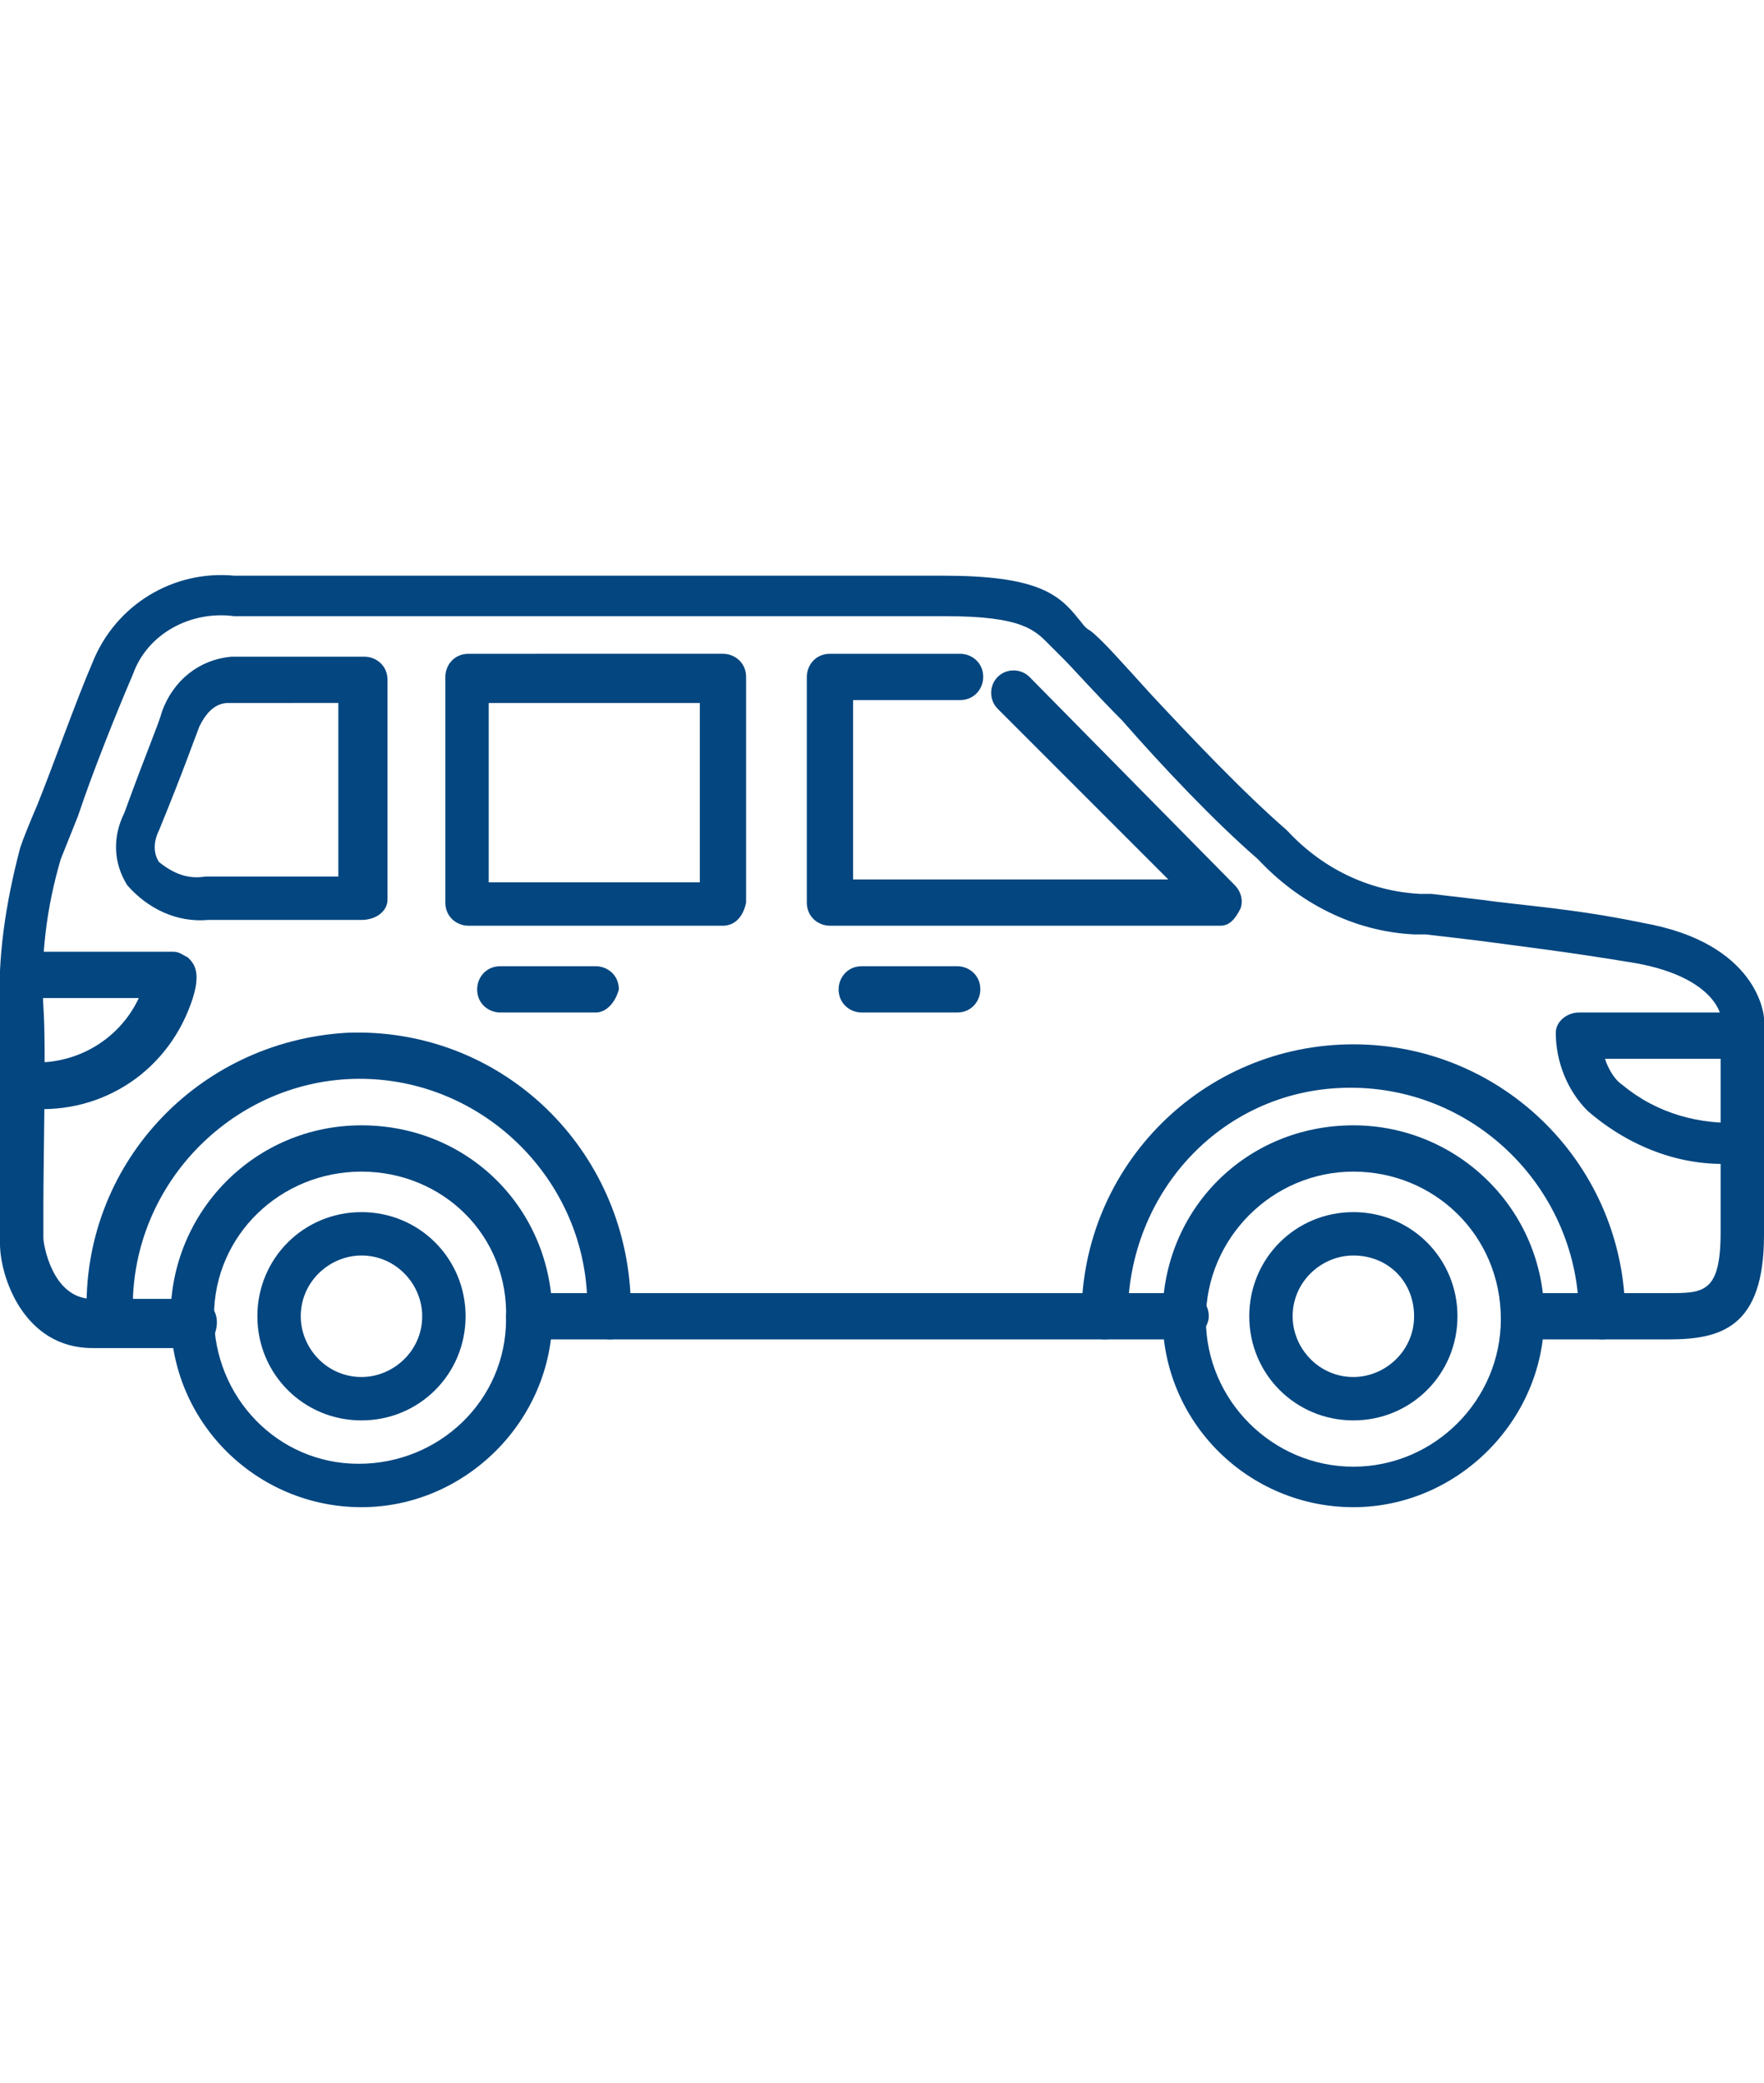 <?xml version="1.0" encoding="utf-8"?>
<!-- Generator: Adobe Illustrator 25.2.3, SVG Export Plug-In . SVG Version: 6.00 Build 0)  -->
<svg version="1.1" id="Calque_1" xmlns="http://www.w3.org/2000/svg" xmlns:xlink="http://www.w3.org/1999/xlink" x="0px" y="0px"
	 viewBox="0 0 61 72" style="enable-background:new 0 0 61 72;" xml:space="preserve">
<style type="text/css">
	.st0{fill:#034680;}
</style>
<path class="st0" d="M25,32h-8.8c-0.4,0-0.8-0.3-0.8-0.8v-7.8c0-0.4,0.3-0.8,0.8-0.8H25c0.4,0,0.8,0.3,0.8,0.8v7.8
	C25.7,31.7,25.4,32,25,32z M16.9,30.5h7.3v-6.2h-7.3L16.9,30.5z"/>
<path class="st0" d="M20.6,35h-3.3c-0.4,0-0.8-0.3-0.8-0.8c0-0.4,0.3-0.8,0.8-0.8h3.3c0.4,0,0.8,0.3,0.8,0.8
	C21.3,34.6,21,35,20.6,35z"/>
<path class="st0" d="M33.1,35h-3.3c-0.4,0-0.8-0.3-0.8-0.8c0-0.4,0.3-0.8,0.8-0.8h3.3c0.4,0,0.8,0.3,0.8,0.8
	C33.9,34.6,33.6,35,33.1,35z"/>
<path class="st0" d="M42.2,32H28.7c-0.4,0-0.8-0.3-0.8-0.8v-7.8c0-0.4,0.3-0.8,0.8-0.8h4.5c0.4,0,0.8,0.3,0.8,0.8
	c0,0.4-0.3,0.8-0.8,0.8h-3.7v6.2h10.9l-5.9-5.9c-0.3-0.3-0.3-0.8,0-1.1c0.3-0.3,0.8-0.3,1.1,0c0,0,0,0,0,0l7.1,7.2
	c0.2,0.2,0.3,0.5,0.2,0.8C42.7,31.8,42.5,32,42.2,32z"/>
<path class="st0" d="M12.5,31.8H7.2c-1.1,0.1-2.1-0.4-2.8-1.2c-0.5-0.8-0.5-1.7-0.1-2.5c0.8-2.2,1.2-3.1,1.3-3.5
	C6,23.5,6.9,22.8,8,22.7h4.6c0.4,0,0.8,0.3,0.8,0.8v7.6C13.4,31.5,13,31.8,12.5,31.8C12.6,31.8,12.5,31.8,12.5,31.8z M7.9,24.3
	c-0.5,0-0.8,0.4-1,0.8c-0.2,0.5-0.5,1.4-1.4,3.6c-0.2,0.4-0.2,0.8,0,1.1c0.5,0.4,1,0.6,1.6,0.5h4.6v-6L7.9,24.3z"/>
<path class="st0" d="M46.8,49.1c-2,0-3.6-1.6-3.6-3.6c0-2,1.6-3.6,3.6-3.6c2,0,3.6,1.6,3.6,3.6S48.8,49.1,46.8,49.1
	C46.8,49.1,46.8,49.1,46.8,49.1z M46.8,43.4c-1.1,0-2.1,0.9-2.1,2.1c0,1.1,0.9,2.1,2.1,2.1c1.1,0,2.1-0.9,2.1-2.1S48,43.4,46.8,43.4
	C46.8,43.4,46.8,43.4,46.8,43.4z"/>
<path class="st0" d="M46.8,52.1c-3.6,0-6.6-2.9-6.6-6.6s2.9-6.6,6.6-6.6c3.6,0,6.6,2.9,6.6,6.6v0C53.4,49.1,50.4,52.1,46.8,52.1z
	 M46.8,40.5c-2.8,0-5.1,2.3-5.1,5.1s2.3,5.1,5.1,5.1c2.8,0,5.1-2.3,5.1-5.1l0,0C51.9,42.7,49.6,40.5,46.8,40.5z"/>
<path class="st0" d="M55.4,46.3c-0.4,0-0.8-0.3-0.8-0.8c0-4.3-3.5-7.9-7.9-7.9S39,41.2,39,45.5c0,0.4-0.3,0.8-0.8,0.8
	c-0.4,0-0.8-0.3-0.8-0.8c0-5.2,4.2-9.4,9.4-9.4s9.4,4.2,9.4,9.4C56.2,45.9,55.9,46.3,55.4,46.3z"/>
<path class="st0" d="M12.5,49.1c-2,0-3.6-1.6-3.6-3.6c0-2,1.6-3.6,3.6-3.6c2,0,3.6,1.6,3.6,3.6c0,0,0,0,0,0
	C16.1,47.5,14.5,49.1,12.5,49.1z M12.5,43.4c-1.1,0-2.1,0.9-2.1,2.1c0,1.1,0.9,2.1,2.1,2.1c1.1,0,2.1-0.9,2.1-2.1c0,0,0,0,0,0
	C14.6,44.4,13.7,43.4,12.5,43.4z"/>
<path class="st0" d="M12.5,52.1c-3.6,0-6.6-2.9-6.6-6.6c0-3.6,2.9-6.6,6.6-6.6s6.6,2.9,6.6,6.6c0,0,0,0,0,0
	C19.1,49.1,16.1,52.1,12.5,52.1z M12.5,40.5c-2.8,0-5.1,2.2-5.1,5c0,2.8,2.2,5.1,5,5.1c2.8,0,5.1-2.2,5.1-5c0,0,0,0,0,0
	C17.6,42.7,15.3,40.5,12.5,40.5z"/>
<path class="st0" d="M21.1,46.3c-0.4,0-0.8-0.3-0.8-0.8c0.2-4.3-3.2-8-7.5-8.2c-4.3-0.2-8,3.2-8.2,7.5c0,0.2,0,0.5,0,0.7
	c0,0.4-0.3,0.8-0.8,0.8s-0.8-0.3-0.8-0.8c-0.2-5.2,3.8-9.5,9-9.8c5.2-0.2,9.5,3.8,9.8,9c0,0.3,0,0.5,0,0.8
	C21.9,45.9,21.5,46.3,21.1,46.3z"/>
<path class="st0" d="M60.2,40.2c-1.9,0.2-3.8-0.5-5.3-1.8c-0.7-0.7-1.1-1.7-1.1-2.7c0-0.4,0.4-0.7,0.8-0.7h5.7
	c0.4,0,0.8,0.3,0.8,0.8c0,0.4-0.3,0.8-0.8,0.8h-4.8c0.1,0.3,0.3,0.7,0.6,0.9c1.2,1,2.7,1.4,4.2,1.3c0.4,0,0.8,0.3,0.8,0.8
	S60.6,40.2,60.2,40.2L60.2,40.2z"/>
<path class="st0" d="M0.8,38.3c-0.4,0-0.8-0.3-0.8-0.8c0-0.4,0.3-0.8,0.8-0.8c1.7,0.2,3.3-0.7,4-2.2H0.8c-0.4,0-0.8-0.3-0.8-0.8
	c0-0.4,0.3-0.8,0.8-0.8h5.2c0.2,0,0.3,0.1,0.5,0.2c0.2,0.2,0.5,0.5,0.1,1.6C5.7,37.2,3.3,38.6,0.8,38.3z"/>
<path class="st0" d="M41,46.3H18.3c-0.4,0-0.8-0.3-0.8-0.8c0-0.4,0.3-0.8,0.8-0.8H41c0.4,0,0.8,0.3,0.8,0.8
	C41.8,45.9,41.4,46.3,41,46.3z"/>
<path class="st0" d="M6.7,46.6H3.2c-2.4,0-3.2-2.5-3.2-3.6c0-0.2,0-0.6,0-1.1c0-1.9,0-5.4,0-6.8c-0.1-2,0.2-3.9,0.7-5.8
	C0.8,29,1,28.5,1.3,27.8c0.6-1.5,1.3-3.5,1.9-4.9c0.8-2,2.8-3.2,4.9-3h24.5c3.2,0,4,0.6,4.7,1.5c0.1,0.1,0.2,0.3,0.4,0.4
	c0.4,0.3,1.1,1.1,2.1,2.2c1.4,1.5,3.2,3.4,4.7,4.7c1.2,1.3,2.8,2.1,4.6,2.2h0.4l1.7,0.2c1.4,0.2,3.2,0.3,5.6,0.8
	c4,0.7,4.2,3.2,4.2,3.3v7.5c0,3.2-1.5,3.6-3.3,3.6h-5c-0.4,0-0.8-0.3-0.8-0.8c0-0.4,0.3-0.8,0.8-0.8h5c1.2,0,1.8,0,1.8-2.1v-7.5
	c0,0-0.2-1.3-2.9-1.8c-2.4-0.4-4.1-0.6-5.6-0.8l-1.7-0.2h-0.4c-2.1-0.1-4-1.1-5.4-2.6c-1.5-1.3-3.3-3.2-4.7-4.8
	c-0.9-0.9-1.7-1.8-2-2.1c-0.2-0.2-0.3-0.3-0.5-0.5c-0.5-0.5-0.9-1-3.6-1H8.1c-1.5-0.2-3,0.6-3.5,2c-0.6,1.4-1.4,3.4-1.9,4.9
	l-0.6,1.5c-0.5,1.7-0.7,3.4-0.6,5.1c0.1,1.4,0,5,0,6.9c0,0.5,0,0.9,0,1.1s0.3,2.1,1.7,2.1h3.5c0.4,0,0.8,0.3,0.8,0.8
	S7.2,46.6,6.7,46.6L6.7,46.6z"/>
</svg>
